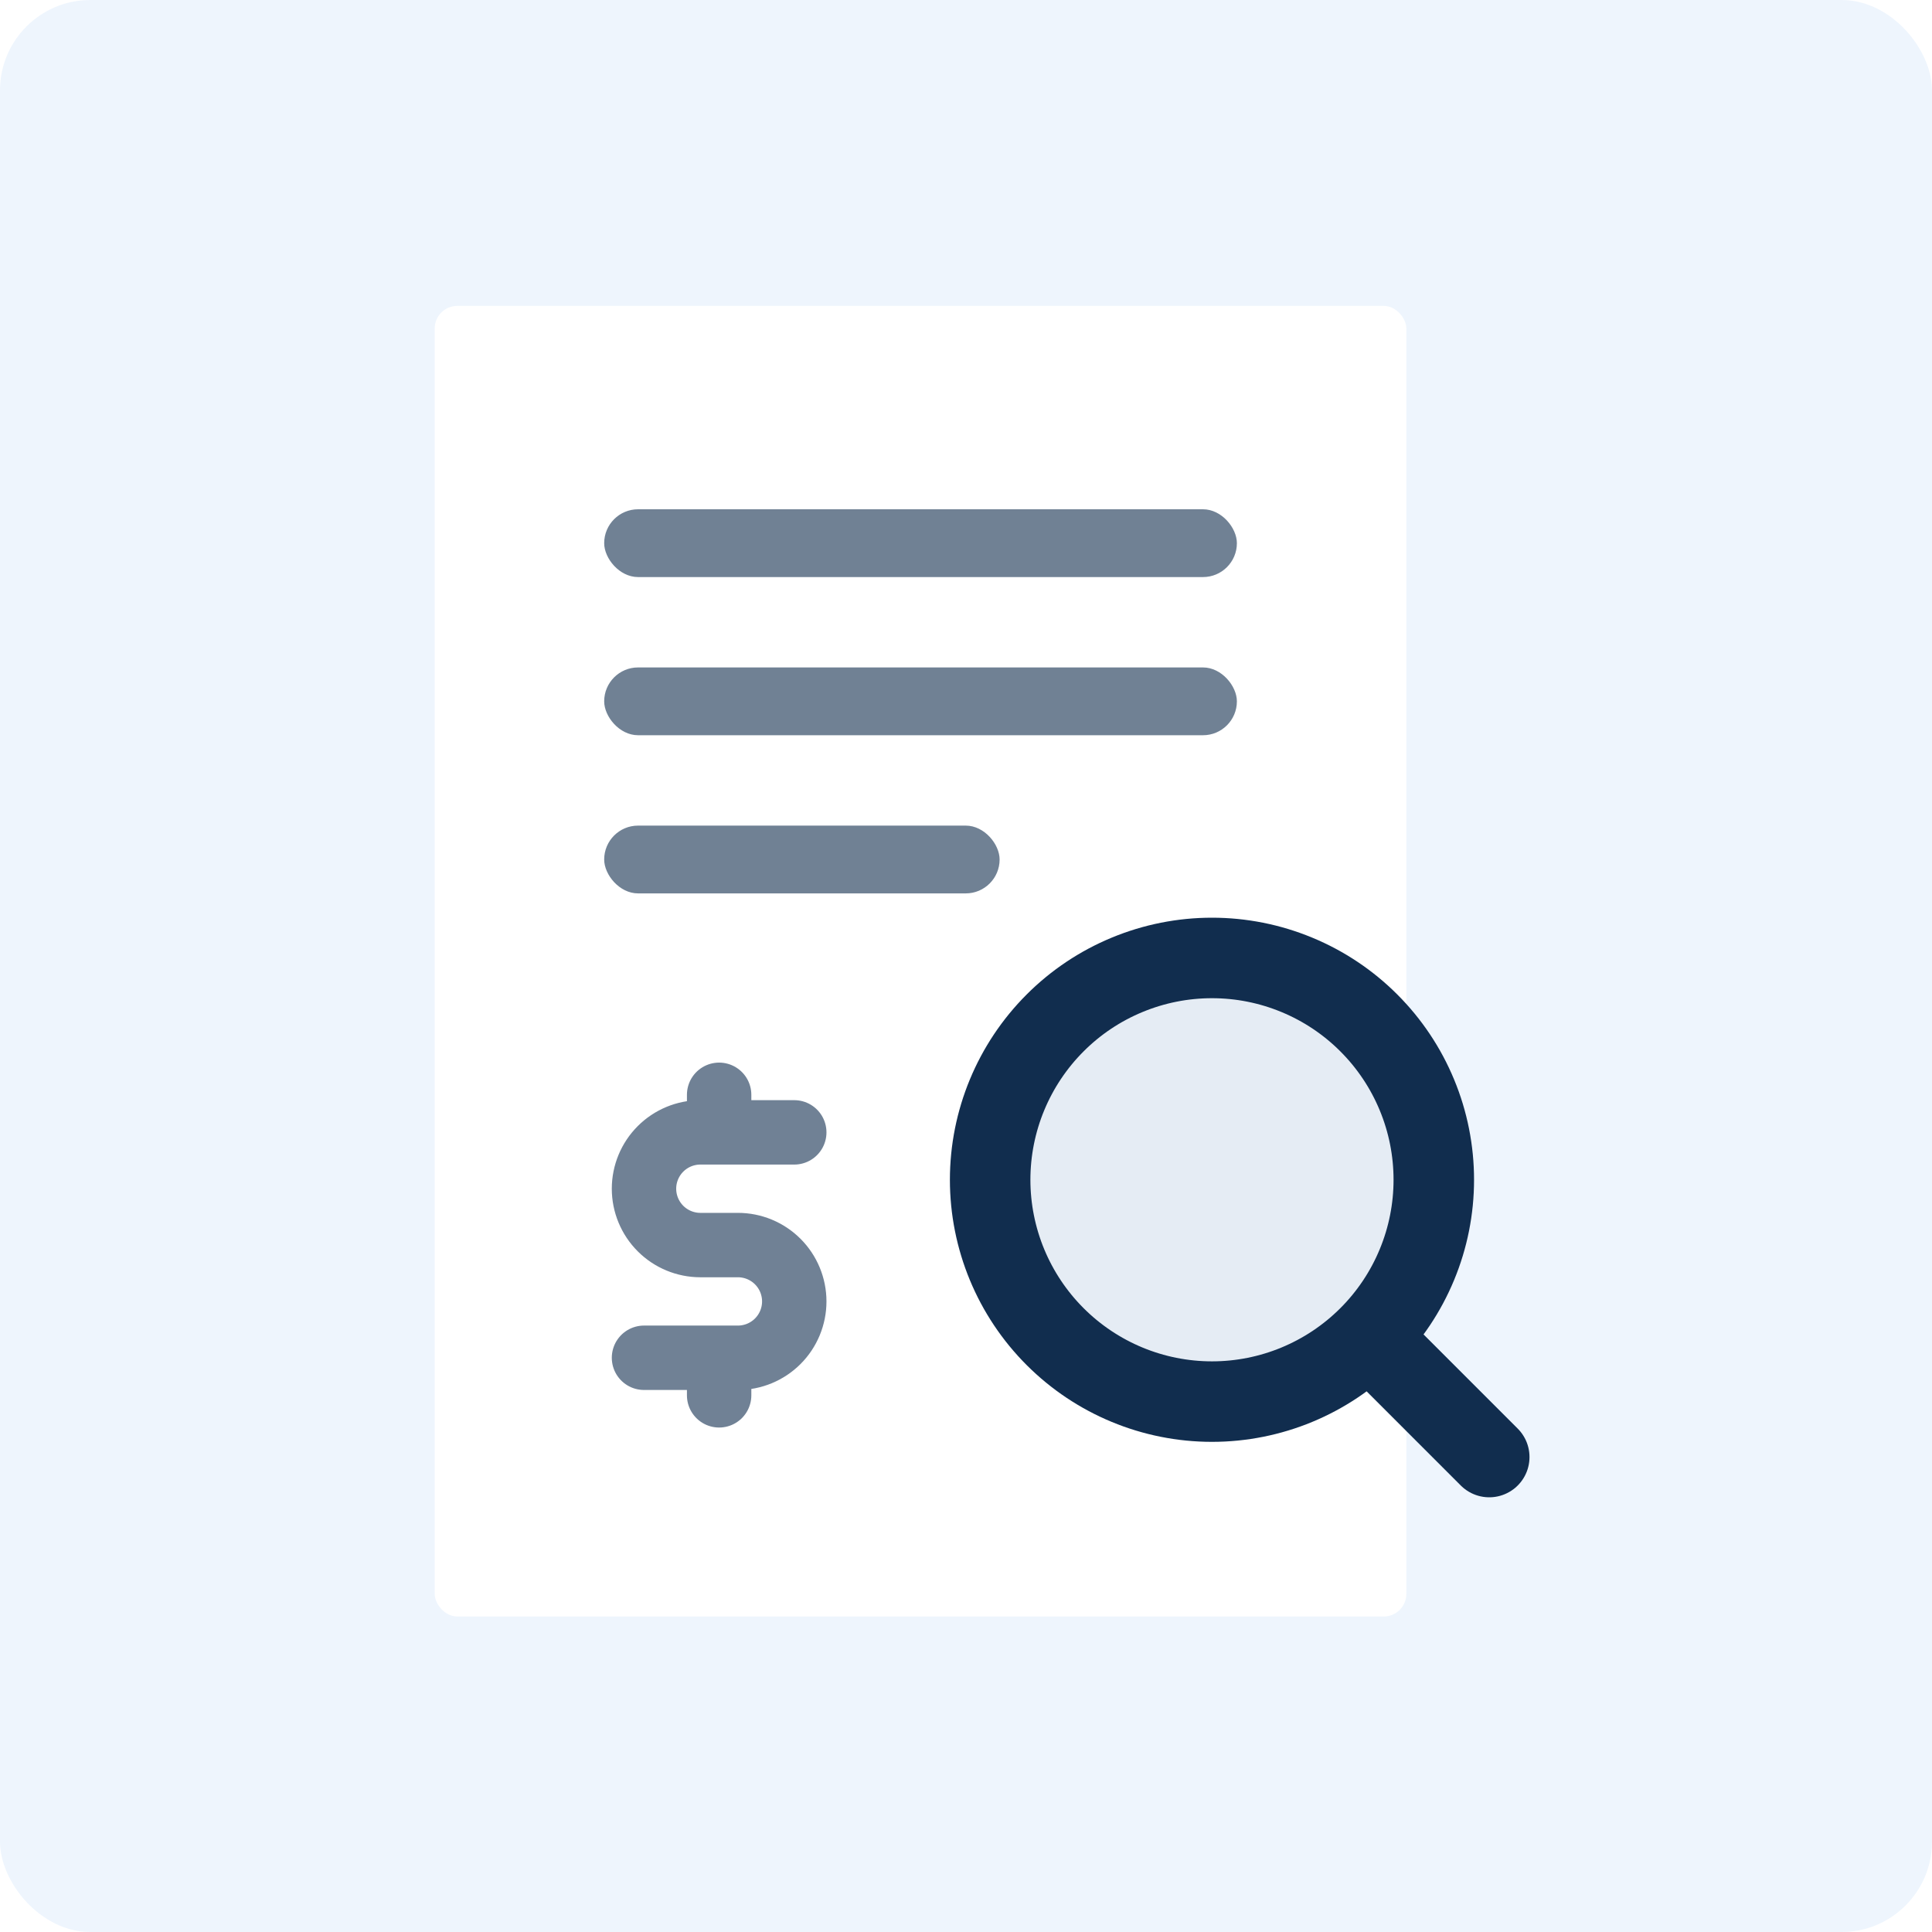 <svg xmlns="http://www.w3.org/2000/svg" width="90" height="90" viewBox="0 0 90 90" fill="none"><rect width="90" height="90" rx="4.211" fill="#ACCCF2" fill-opacity="0.21"></rect><g filter="url(#filter0_d_489_1338)"><rect x="20.25" y="14.25" width="45.263" height="61.053" rx="1.053" fill="white"></rect></g><rect x="28.145" y="23.724" width="29.474" height="3.158" rx="1.579" fill="#112D4E" fill-opacity="0.6"></rect><rect x="28.145" y="31.092" width="29.474" height="3.158" rx="1.579" fill="#112D4E" fill-opacity="0.6"></rect><rect x="28.145" y="38.46" width="18.421" height="3.158" rx="1.579" fill="#112D4E" fill-opacity="0.6"></rect><path opacity="0.16" d="M66.791 54.959C66.791 57.699 65.703 60.327 63.765 62.265C61.827 64.203 59.199 65.292 56.458 65.292C53.718 65.292 51.089 64.203 49.151 62.265C47.214 60.327 46.125 57.699 46.125 54.959C46.125 52.218 47.214 49.59 49.151 47.652C51.089 45.714 53.718 44.625 56.458 44.625C59.199 44.625 61.827 45.714 63.765 47.652C65.703 49.59 66.791 52.218 66.791 54.959Z" fill="#E5ECF4"></path><path d="M69.375 67.875L63.765 62.265L69.375 67.875ZM63.765 62.265C64.725 61.306 65.486 60.167 66.005 58.913C66.525 57.659 66.792 56.316 66.792 54.959C66.792 53.602 66.525 52.258 66.005 51.004C65.486 49.75 64.725 48.611 63.765 47.652C62.806 46.692 61.667 45.931 60.413 45.412C59.159 44.892 57.816 44.625 56.459 44.625C55.102 44.625 53.758 44.892 52.504 45.412C51.25 45.931 50.111 46.692 49.152 47.652C47.214 49.59 46.125 52.218 46.125 54.959C46.125 57.699 47.214 60.327 49.152 62.265C51.09 64.203 53.718 65.292 56.459 65.292C59.199 65.292 61.827 64.203 63.765 62.265Z" fill="#E5ECF4"></path><path d="M69.375 67.875L63.765 62.265M63.765 62.265C64.725 61.306 65.486 60.167 66.005 58.913C66.525 57.659 66.792 56.316 66.792 54.959C66.792 53.602 66.525 52.258 66.005 51.004C65.486 49.75 64.725 48.611 63.765 47.652C62.806 46.692 61.667 45.931 60.413 45.412C59.159 44.892 57.816 44.625 56.459 44.625C55.102 44.625 53.758 44.892 52.504 45.412C51.25 45.931 50.111 46.692 49.152 47.652C47.214 49.59 46.125 52.218 46.125 54.959C46.125 57.699 47.214 60.327 49.152 62.265C51.09 64.203 53.718 65.292 56.459 65.292C59.199 65.292 61.827 64.203 63.765 62.265Z" stroke="#112D4E" stroke-width="3.75" stroke-linecap="round" stroke-linejoin="round"></path><path d="M37 52.75H32.625C31.929 52.75 31.261 53.027 30.769 53.519C30.277 54.011 30 54.679 30 55.375C30 56.071 30.277 56.739 30.769 57.231C31.261 57.723 31.929 58 32.625 58H34.375C35.071 58 35.739 58.277 36.231 58.769C36.723 59.261 37 59.929 37 60.625C37 61.321 36.723 61.989 36.231 62.481C35.739 62.973 35.071 63.25 34.375 63.25H30M33.5 63.25V65M33.5 51V52.75" stroke="#708195" stroke-width="3" stroke-linecap="round" stroke-linejoin="round"></path><defs><filter id="filter0_d_489_1338" x="17.618" y="11.618" width="47.894" height="63.684" color-interpolation-filters="sRGB"></filter></defs></svg>